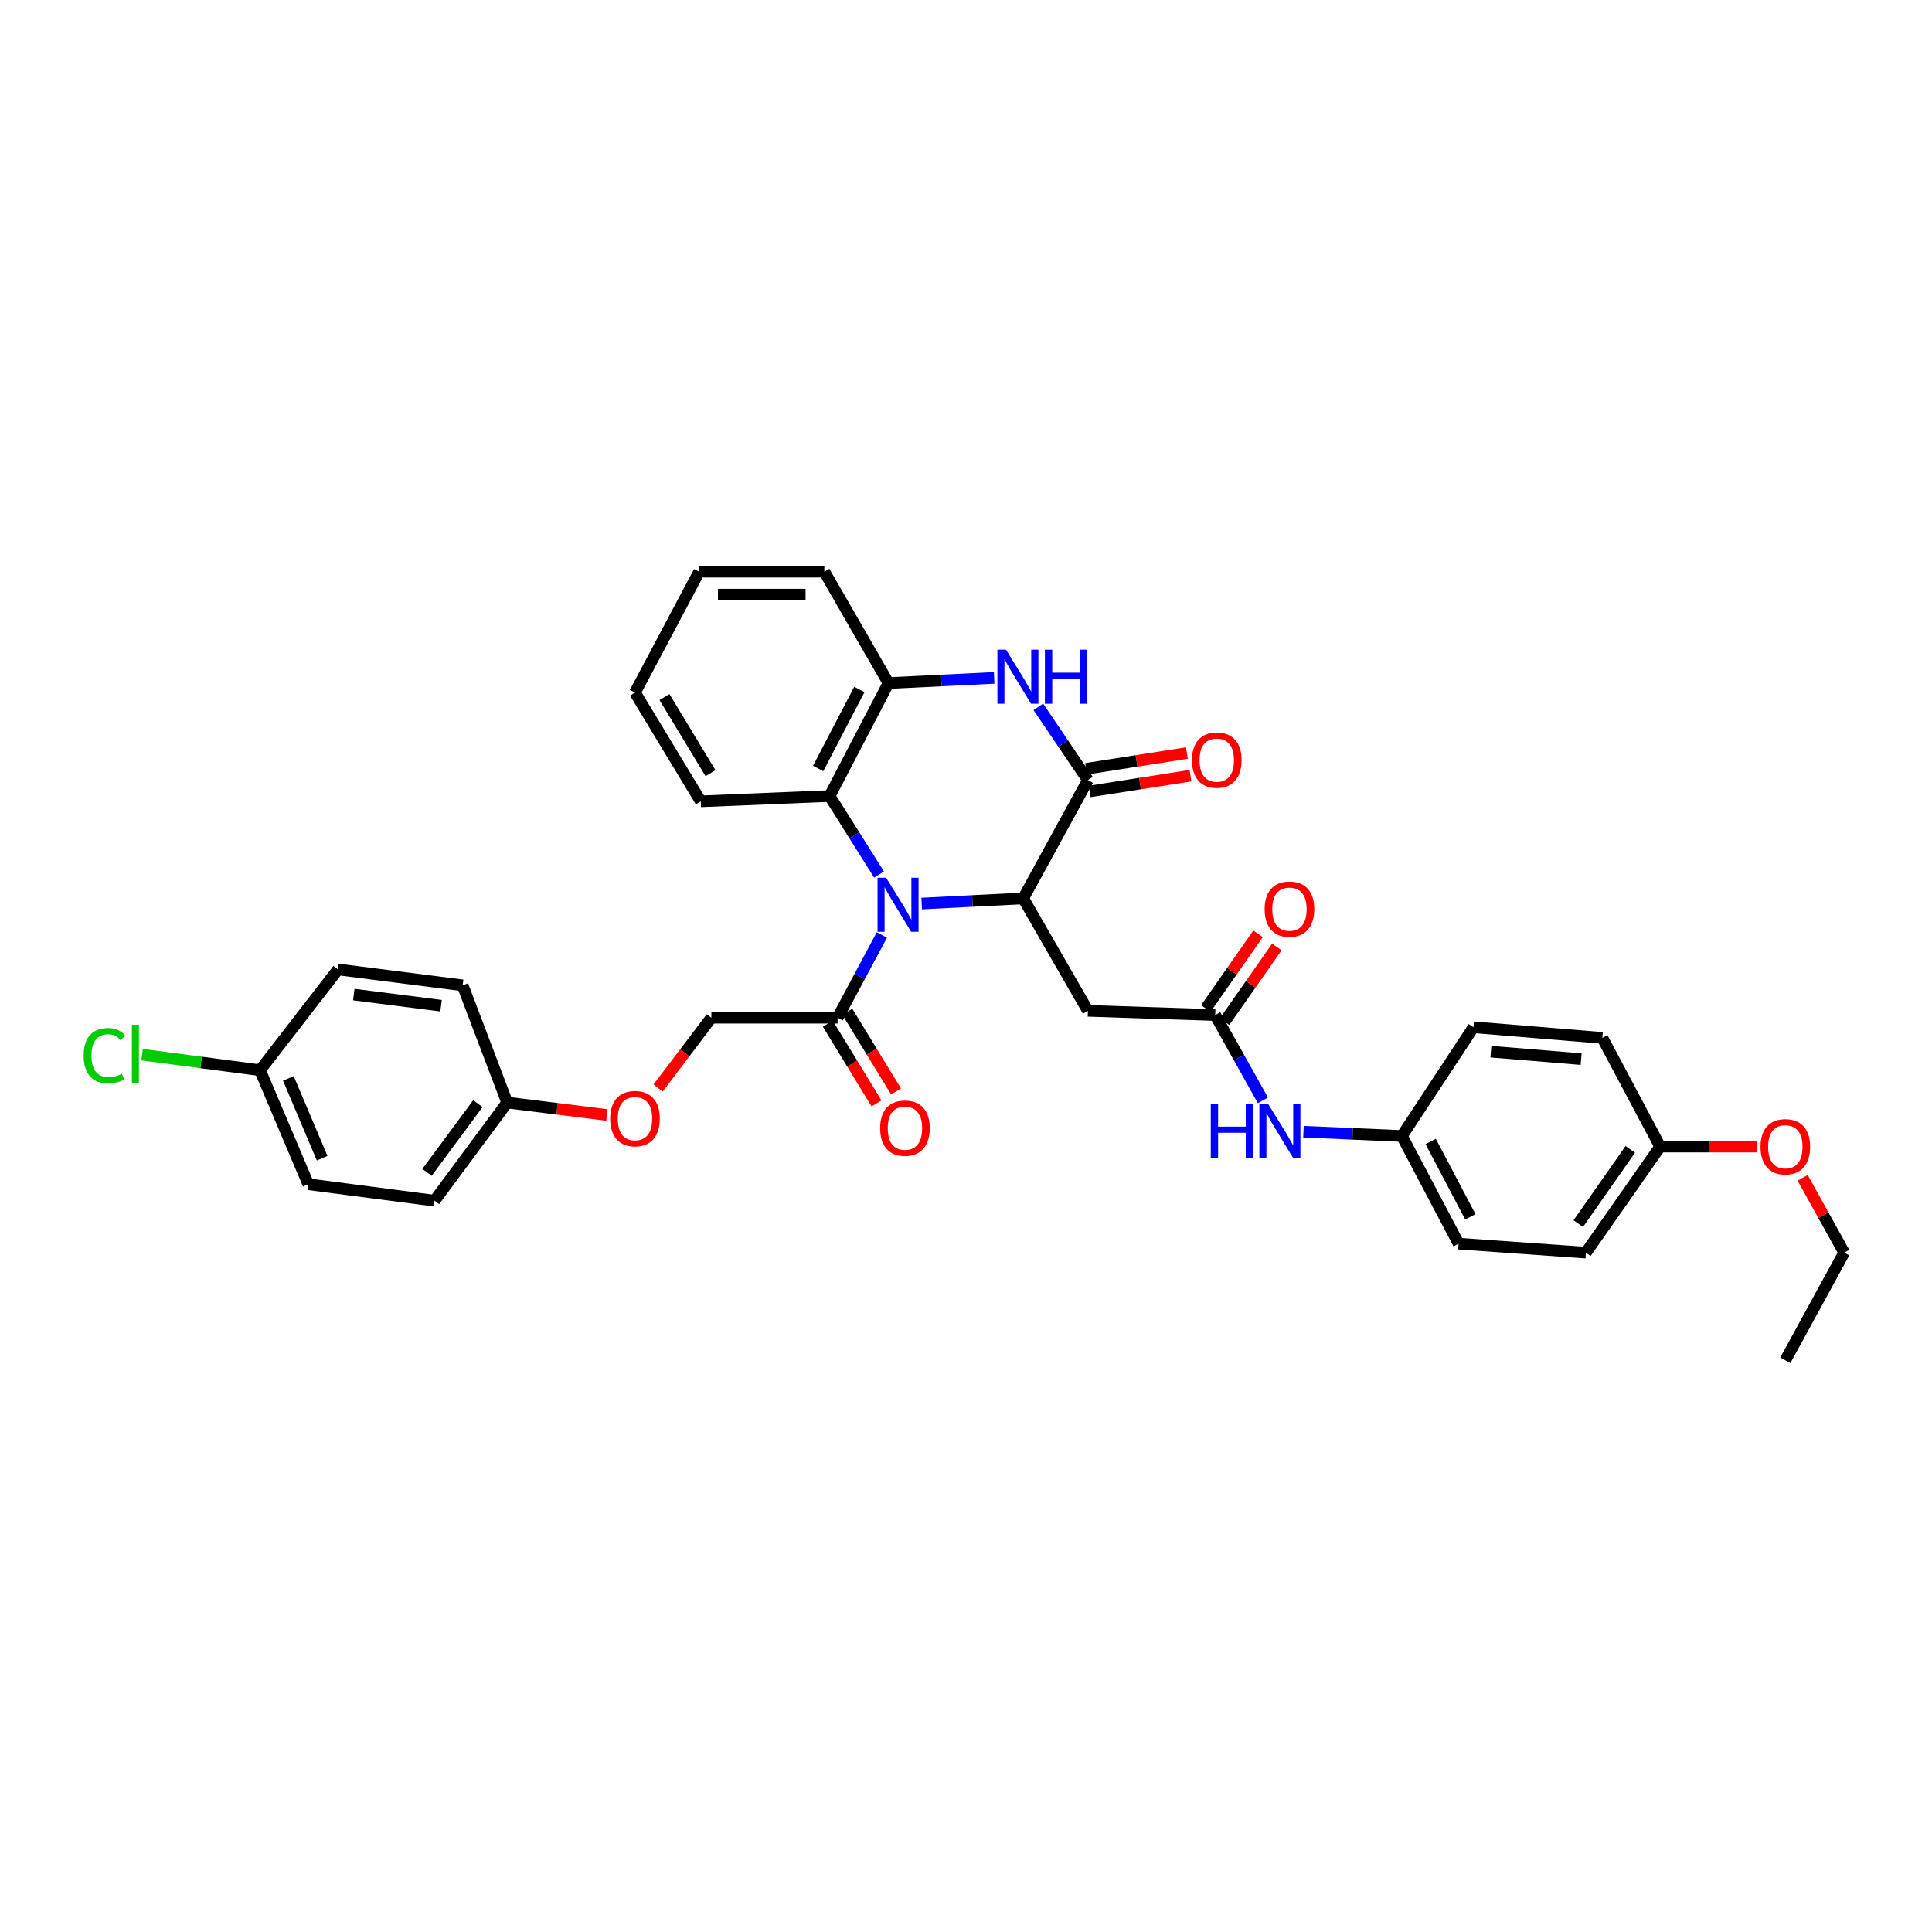 <?xml version='1.0' encoding='iso-8859-1'?>
<svg version='1.1' baseProfile='full'
              xmlns='http://www.w3.org/2000/svg'
                      xmlns:rdkit='http://www.rdkit.org/xml'
                      xmlns:xlink='http://www.w3.org/1999/xlink'
                  xml:space='preserve'
width='1000px' height='1000px' viewBox='0 0 1000 1000'>
<!-- END OF HEADER -->
<rect style='opacity:1.0;fill:#FFFFFF;stroke:none' width='1000' height='1000' x='0' y='0'> </rect>
<path class='bond-0' d='M 477.064,467.679 L 503.335,466.343' style='fill:none;fill-rule:evenodd;stroke:#0000FF;stroke-width:6px;stroke-linecap:butt;stroke-linejoin:miter;stroke-opacity:1' />
<path class='bond-0' d='M 503.335,466.343 L 529.607,465.007' style='fill:none;fill-rule:evenodd;stroke:#000000;stroke-width:6px;stroke-linecap:butt;stroke-linejoin:miter;stroke-opacity:1' />
<path class='bond-3' d='M 454.983,452.649 L 442.2,432.335' style='fill:none;fill-rule:evenodd;stroke:#0000FF;stroke-width:6px;stroke-linecap:butt;stroke-linejoin:miter;stroke-opacity:1' />
<path class='bond-3' d='M 442.2,432.335 L 429.417,412.021' style='fill:none;fill-rule:evenodd;stroke:#000000;stroke-width:6px;stroke-linecap:butt;stroke-linejoin:miter;stroke-opacity:1' />
<path class='bond-5' d='M 456.455,483.947 L 444.995,505.357' style='fill:none;fill-rule:evenodd;stroke:#0000FF;stroke-width:6px;stroke-linecap:butt;stroke-linejoin:miter;stroke-opacity:1' />
<path class='bond-5' d='M 444.995,505.357 L 433.534,526.767' style='fill:none;fill-rule:evenodd;stroke:#000000;stroke-width:6px;stroke-linecap:butt;stroke-linejoin:miter;stroke-opacity:1' />
<path class='bond-1' d='M 529.607,465.007 L 563.105,403.788' style='fill:none;fill-rule:evenodd;stroke:#000000;stroke-width:6px;stroke-linecap:butt;stroke-linejoin:miter;stroke-opacity:1' />
<path class='bond-4' d='M 529.607,465.007 L 563.105,523.203' style='fill:none;fill-rule:evenodd;stroke:#000000;stroke-width:6px;stroke-linecap:butt;stroke-linejoin:miter;stroke-opacity:1' />
<path class='bond-9' d='M 564.021,409.644 L 590.102,405.565' style='fill:none;fill-rule:evenodd;stroke:#000000;stroke-width:6px;stroke-linecap:butt;stroke-linejoin:miter;stroke-opacity:1' />
<path class='bond-9' d='M 590.102,405.565 L 616.183,401.485' style='fill:none;fill-rule:evenodd;stroke:#FF0000;stroke-width:6px;stroke-linecap:butt;stroke-linejoin:miter;stroke-opacity:1' />
<path class='bond-9' d='M 562.189,397.932 L 588.27,393.852' style='fill:none;fill-rule:evenodd;stroke:#000000;stroke-width:6px;stroke-linecap:butt;stroke-linejoin:miter;stroke-opacity:1' />
<path class='bond-9' d='M 588.27,393.852 L 614.35,389.772' style='fill:none;fill-rule:evenodd;stroke:#FF0000;stroke-width:6px;stroke-linecap:butt;stroke-linejoin:miter;stroke-opacity:1' />
<path class='bond-34' d='M 563.105,403.788 L 550.269,384.827' style='fill:none;fill-rule:evenodd;stroke:#000000;stroke-width:6px;stroke-linecap:butt;stroke-linejoin:miter;stroke-opacity:1' />
<path class='bond-34' d='M 550.269,384.827 L 537.432,365.867' style='fill:none;fill-rule:evenodd;stroke:#0000FF;stroke-width:6px;stroke-linecap:butt;stroke-linejoin:miter;stroke-opacity:1' />
<path class='bond-2' d='M 514.58,350.866 L 487.233,352.21' style='fill:none;fill-rule:evenodd;stroke:#0000FF;stroke-width:6px;stroke-linecap:butt;stroke-linejoin:miter;stroke-opacity:1' />
<path class='bond-2' d='M 487.233,352.21 L 459.885,353.555' style='fill:none;fill-rule:evenodd;stroke:#000000;stroke-width:6px;stroke-linecap:butt;stroke-linejoin:miter;stroke-opacity:1' />
<path class='bond-6' d='M 429.417,412.021 L 459.885,353.555' style='fill:none;fill-rule:evenodd;stroke:#000000;stroke-width:6px;stroke-linecap:butt;stroke-linejoin:miter;stroke-opacity:1' />
<path class='bond-6' d='M 423.474,397.772 L 444.802,356.846' style='fill:none;fill-rule:evenodd;stroke:#000000;stroke-width:6px;stroke-linecap:butt;stroke-linejoin:miter;stroke-opacity:1' />
<path class='bond-27' d='M 429.417,412.021 L 362.718,414.774' style='fill:none;fill-rule:evenodd;stroke:#000000;stroke-width:6px;stroke-linecap:butt;stroke-linejoin:miter;stroke-opacity:1' />
<path class='bond-7' d='M 563.105,523.203 L 628.987,525.39' style='fill:none;fill-rule:evenodd;stroke:#000000;stroke-width:6px;stroke-linecap:butt;stroke-linejoin:miter;stroke-opacity:1' />
<path class='bond-10' d='M 433.534,526.767 L 368.205,526.767' style='fill:none;fill-rule:evenodd;stroke:#000000;stroke-width:6px;stroke-linecap:butt;stroke-linejoin:miter;stroke-opacity:1' />
<path class='bond-11' d='M 428.475,529.856 L 441.078,550.491' style='fill:none;fill-rule:evenodd;stroke:#000000;stroke-width:6px;stroke-linecap:butt;stroke-linejoin:miter;stroke-opacity:1' />
<path class='bond-11' d='M 441.078,550.491 L 453.681,571.126' style='fill:none;fill-rule:evenodd;stroke:#FF0000;stroke-width:6px;stroke-linecap:butt;stroke-linejoin:miter;stroke-opacity:1' />
<path class='bond-11' d='M 438.592,523.677 L 451.195,544.312' style='fill:none;fill-rule:evenodd;stroke:#000000;stroke-width:6px;stroke-linecap:butt;stroke-linejoin:miter;stroke-opacity:1' />
<path class='bond-11' d='M 451.195,544.312 L 463.798,564.947' style='fill:none;fill-rule:evenodd;stroke:#FF0000;stroke-width:6px;stroke-linecap:butt;stroke-linejoin:miter;stroke-opacity:1' />
<path class='bond-29' d='M 459.885,353.555 L 426.677,295.912' style='fill:none;fill-rule:evenodd;stroke:#000000;stroke-width:6px;stroke-linecap:butt;stroke-linejoin:miter;stroke-opacity:1' />
<path class='bond-8' d='M 628.987,525.39 L 641.337,547.463' style='fill:none;fill-rule:evenodd;stroke:#000000;stroke-width:6px;stroke-linecap:butt;stroke-linejoin:miter;stroke-opacity:1' />
<path class='bond-8' d='M 641.337,547.463 L 653.686,569.536' style='fill:none;fill-rule:evenodd;stroke:#0000FF;stroke-width:6px;stroke-linecap:butt;stroke-linejoin:miter;stroke-opacity:1' />
<path class='bond-12' d='M 633.843,528.789 L 647.368,509.47' style='fill:none;fill-rule:evenodd;stroke:#000000;stroke-width:6px;stroke-linecap:butt;stroke-linejoin:miter;stroke-opacity:1' />
<path class='bond-12' d='M 647.368,509.47 L 660.893,490.15' style='fill:none;fill-rule:evenodd;stroke:#FF0000;stroke-width:6px;stroke-linecap:butt;stroke-linejoin:miter;stroke-opacity:1' />
<path class='bond-12' d='M 624.131,521.991 L 637.656,502.671' style='fill:none;fill-rule:evenodd;stroke:#000000;stroke-width:6px;stroke-linecap:butt;stroke-linejoin:miter;stroke-opacity:1' />
<path class='bond-12' d='M 637.656,502.671 L 651.181,483.351' style='fill:none;fill-rule:evenodd;stroke:#FF0000;stroke-width:6px;stroke-linecap:butt;stroke-linejoin:miter;stroke-opacity:1' />
<path class='bond-14' d='M 674.662,585.768 L 700.138,586.874' style='fill:none;fill-rule:evenodd;stroke:#0000FF;stroke-width:6px;stroke-linecap:butt;stroke-linejoin:miter;stroke-opacity:1' />
<path class='bond-14' d='M 700.138,586.874 L 725.614,587.979' style='fill:none;fill-rule:evenodd;stroke:#000000;stroke-width:6px;stroke-linecap:butt;stroke-linejoin:miter;stroke-opacity:1' />
<path class='bond-13' d='M 368.205,526.767 L 354.418,544.953' style='fill:none;fill-rule:evenodd;stroke:#000000;stroke-width:6px;stroke-linecap:butt;stroke-linejoin:miter;stroke-opacity:1' />
<path class='bond-13' d='M 354.418,544.953 L 340.632,563.14' style='fill:none;fill-rule:evenodd;stroke:#FF0000;stroke-width:6px;stroke-linecap:butt;stroke-linejoin:miter;stroke-opacity:1' />
<path class='bond-15' d='M 314.158,577.117 L 288.337,573.904' style='fill:none;fill-rule:evenodd;stroke:#FF0000;stroke-width:6px;stroke-linecap:butt;stroke-linejoin:miter;stroke-opacity:1' />
<path class='bond-15' d='M 288.337,573.904 L 262.515,570.69' style='fill:none;fill-rule:evenodd;stroke:#000000;stroke-width:6px;stroke-linecap:butt;stroke-linejoin:miter;stroke-opacity:1' />
<path class='bond-19' d='M 725.614,587.979 L 762.662,531.7' style='fill:none;fill-rule:evenodd;stroke:#000000;stroke-width:6px;stroke-linecap:butt;stroke-linejoin:miter;stroke-opacity:1' />
<path class='bond-20' d='M 725.614,587.979 L 754.976,643.712' style='fill:none;fill-rule:evenodd;stroke:#000000;stroke-width:6px;stroke-linecap:butt;stroke-linejoin:miter;stroke-opacity:1' />
<path class='bond-20' d='M 740.507,590.813 L 761.06,629.826' style='fill:none;fill-rule:evenodd;stroke:#000000;stroke-width:6px;stroke-linecap:butt;stroke-linejoin:miter;stroke-opacity:1' />
<path class='bond-21' d='M 262.515,570.69 L 239.463,510.018' style='fill:none;fill-rule:evenodd;stroke:#000000;stroke-width:6px;stroke-linecap:butt;stroke-linejoin:miter;stroke-opacity:1' />
<path class='bond-22' d='M 262.515,570.69 L 224.908,621.477' style='fill:none;fill-rule:evenodd;stroke:#000000;stroke-width:6px;stroke-linecap:butt;stroke-linejoin:miter;stroke-opacity:1' />
<path class='bond-22' d='M 247.347,571.253 L 221.021,606.804' style='fill:none;fill-rule:evenodd;stroke:#000000;stroke-width:6px;stroke-linecap:butt;stroke-linejoin:miter;stroke-opacity:1' />
<path class='bond-16' d='M 134.597,553.941 L 159.572,612.961' style='fill:none;fill-rule:evenodd;stroke:#000000;stroke-width:6px;stroke-linecap:butt;stroke-linejoin:miter;stroke-opacity:1' />
<path class='bond-16' d='M 149.261,558.174 L 166.744,599.488' style='fill:none;fill-rule:evenodd;stroke:#000000;stroke-width:6px;stroke-linecap:butt;stroke-linejoin:miter;stroke-opacity:1' />
<path class='bond-18' d='M 134.597,553.941 L 104.067,549.911' style='fill:none;fill-rule:evenodd;stroke:#000000;stroke-width:6px;stroke-linecap:butt;stroke-linejoin:miter;stroke-opacity:1' />
<path class='bond-18' d='M 104.067,549.911 L 73.536,545.88' style='fill:none;fill-rule:evenodd;stroke:#00CC00;stroke-width:6px;stroke-linecap:butt;stroke-linejoin:miter;stroke-opacity:1' />
<path class='bond-36' d='M 134.597,553.941 L 174.951,501.785' style='fill:none;fill-rule:evenodd;stroke:#000000;stroke-width:6px;stroke-linecap:butt;stroke-linejoin:miter;stroke-opacity:1' />
<path class='bond-17' d='M 859.302,593.479 L 820.858,648.368' style='fill:none;fill-rule:evenodd;stroke:#000000;stroke-width:6px;stroke-linecap:butt;stroke-linejoin:miter;stroke-opacity:1' />
<path class='bond-17' d='M 843.825,594.911 L 816.914,633.334' style='fill:none;fill-rule:evenodd;stroke:#000000;stroke-width:6px;stroke-linecap:butt;stroke-linejoin:miter;stroke-opacity:1' />
<path class='bond-28' d='M 859.302,593.479 L 884.458,593.479' style='fill:none;fill-rule:evenodd;stroke:#000000;stroke-width:6px;stroke-linecap:butt;stroke-linejoin:miter;stroke-opacity:1' />
<path class='bond-28' d='M 884.458,593.479 L 909.615,593.479' style='fill:none;fill-rule:evenodd;stroke:#FF0000;stroke-width:6px;stroke-linecap:butt;stroke-linejoin:miter;stroke-opacity:1' />
<path class='bond-37' d='M 859.302,593.479 L 829.367,537.206' style='fill:none;fill-rule:evenodd;stroke:#000000;stroke-width:6px;stroke-linecap:butt;stroke-linejoin:miter;stroke-opacity:1' />
<path class='bond-25' d='M 762.662,531.7 L 829.367,537.206' style='fill:none;fill-rule:evenodd;stroke:#000000;stroke-width:6px;stroke-linecap:butt;stroke-linejoin:miter;stroke-opacity:1' />
<path class='bond-25' d='M 771.692,544.341 L 818.386,548.195' style='fill:none;fill-rule:evenodd;stroke:#000000;stroke-width:6px;stroke-linecap:butt;stroke-linejoin:miter;stroke-opacity:1' />
<path class='bond-26' d='M 754.976,643.712 L 820.858,648.368' style='fill:none;fill-rule:evenodd;stroke:#000000;stroke-width:6px;stroke-linecap:butt;stroke-linejoin:miter;stroke-opacity:1' />
<path class='bond-24' d='M 239.463,510.018 L 174.951,501.785' style='fill:none;fill-rule:evenodd;stroke:#000000;stroke-width:6px;stroke-linecap:butt;stroke-linejoin:miter;stroke-opacity:1' />
<path class='bond-24' d='M 228.286,520.543 L 183.127,514.78' style='fill:none;fill-rule:evenodd;stroke:#000000;stroke-width:6px;stroke-linecap:butt;stroke-linejoin:miter;stroke-opacity:1' />
<path class='bond-23' d='M 224.908,621.477 L 159.572,612.961' style='fill:none;fill-rule:evenodd;stroke:#000000;stroke-width:6px;stroke-linecap:butt;stroke-linejoin:miter;stroke-opacity:1' />
<path class='bond-31' d='M 362.718,414.774 L 328.668,358.488' style='fill:none;fill-rule:evenodd;stroke:#000000;stroke-width:6px;stroke-linecap:butt;stroke-linejoin:miter;stroke-opacity:1' />
<path class='bond-31' d='M 367.754,400.195 L 343.919,360.794' style='fill:none;fill-rule:evenodd;stroke:#000000;stroke-width:6px;stroke-linecap:butt;stroke-linejoin:miter;stroke-opacity:1' />
<path class='bond-30' d='M 933.043,609.63 L 943.794,628.999' style='fill:none;fill-rule:evenodd;stroke:#FF0000;stroke-width:6px;stroke-linecap:butt;stroke-linejoin:miter;stroke-opacity:1' />
<path class='bond-30' d='M 943.794,628.999 L 954.545,648.368' style='fill:none;fill-rule:evenodd;stroke:#000000;stroke-width:6px;stroke-linecap:butt;stroke-linejoin:miter;stroke-opacity:1' />
<path class='bond-35' d='M 426.677,295.912 L 361.889,295.912' style='fill:none;fill-rule:evenodd;stroke:#000000;stroke-width:6px;stroke-linecap:butt;stroke-linejoin:miter;stroke-opacity:1' />
<path class='bond-35' d='M 416.959,307.767 L 371.607,307.767' style='fill:none;fill-rule:evenodd;stroke:#000000;stroke-width:6px;stroke-linecap:butt;stroke-linejoin:miter;stroke-opacity:1' />
<path class='bond-33' d='M 954.545,648.368 L 924.077,704.088' style='fill:none;fill-rule:evenodd;stroke:#000000;stroke-width:6px;stroke-linecap:butt;stroke-linejoin:miter;stroke-opacity:1' />
<path class='bond-32' d='M 328.668,358.488 L 361.889,295.912' style='fill:none;fill-rule:evenodd;stroke:#000000;stroke-width:6px;stroke-linecap:butt;stroke-linejoin:miter;stroke-opacity:1' />
<path  class='atom-0' d='M 458.647 454.311
L 467.815 469.13
Q 468.724 470.592, 470.186 473.24
Q 471.648 475.888, 471.727 476.046
L 471.727 454.311
L 475.442 454.311
L 475.442 482.29
L 471.609 482.29
L 461.769 466.087
Q 460.623 464.191, 459.398 462.017
Q 458.212 459.844, 457.857 459.172
L 457.857 482.29
L 454.221 482.29
L 454.221 454.311
L 458.647 454.311
' fill='#0000FF'/>
<path  class='atom-3' d='M 520.683 336.272
L 529.851 351.092
Q 530.76 352.554, 532.222 355.201
Q 533.684 357.849, 533.763 358.007
L 533.763 336.272
L 537.478 336.272
L 537.478 364.251
L 533.645 364.251
L 523.805 348.049
Q 522.659 346.152, 521.434 343.978
Q 520.248 341.805, 519.893 341.133
L 519.893 364.251
L 516.257 364.251
L 516.257 336.272
L 520.683 336.272
' fill='#0000FF'/>
<path  class='atom-3' d='M 540.837 336.272
L 544.631 336.272
L 544.631 348.167
L 558.936 348.167
L 558.936 336.272
L 562.73 336.272
L 562.73 364.251
L 558.936 364.251
L 558.936 351.329
L 544.631 351.329
L 544.631 364.251
L 540.837 364.251
L 540.837 336.272
' fill='#0000FF'/>
<path  class='atom-9' d='M 626.689 571.25
L 630.482 571.25
L 630.482 583.145
L 644.788 583.145
L 644.788 571.25
L 648.581 571.25
L 648.581 599.228
L 644.788 599.228
L 644.788 586.306
L 630.482 586.306
L 630.482 599.228
L 626.689 599.228
L 626.689 571.25
' fill='#0000FF'/>
<path  class='atom-9' d='M 656.287 571.25
L 665.455 586.069
Q 666.364 587.531, 667.826 590.179
Q 669.288 592.827, 669.368 592.985
L 669.368 571.25
L 673.082 571.25
L 673.082 599.228
L 669.249 599.228
L 659.409 583.026
Q 658.263 581.129, 657.038 578.956
Q 655.853 576.782, 655.497 576.111
L 655.497 599.228
L 651.861 599.228
L 651.861 571.25
L 656.287 571.25
' fill='#0000FF'/>
<path  class='atom-10' d='M 616.954 393.435
Q 616.954 386.717, 620.274 382.962
Q 623.593 379.208, 629.797 379.208
Q 636.002 379.208, 639.321 382.962
Q 642.641 386.717, 642.641 393.435
Q 642.641 400.232, 639.282 404.104
Q 635.923 407.937, 629.797 407.937
Q 623.633 407.937, 620.274 404.104
Q 616.954 400.271, 616.954 393.435
M 629.797 404.776
Q 634.065 404.776, 636.357 401.931
Q 638.689 399.046, 638.689 393.435
Q 638.689 387.942, 636.357 385.175
Q 634.065 382.37, 629.797 382.37
Q 625.529 382.37, 623.198 385.136
Q 620.906 387.902, 620.906 393.435
Q 620.906 399.086, 623.198 401.931
Q 625.529 404.776, 629.797 404.776
' fill='#FF0000'/>
<path  class='atom-12' d='M 455.558 583.935
Q 455.558 577.217, 458.878 573.463
Q 462.197 569.709, 468.401 569.709
Q 474.606 569.709, 477.925 573.463
Q 481.245 577.217, 481.245 583.935
Q 481.245 590.732, 477.886 594.605
Q 474.527 598.438, 468.401 598.438
Q 462.237 598.438, 458.878 594.605
Q 455.558 590.772, 455.558 583.935
M 468.401 595.277
Q 472.669 595.277, 474.961 592.431
Q 477.293 589.547, 477.293 583.935
Q 477.293 578.442, 474.961 575.676
Q 472.669 572.87, 468.401 572.87
Q 464.133 572.87, 461.802 575.636
Q 459.51 578.403, 459.51 583.935
Q 459.51 589.586, 461.802 592.431
Q 464.133 595.277, 468.401 595.277
' fill='#FF0000'/>
<path  class='atom-13' d='M 654.575 470.573
Q 654.575 463.855, 657.894 460.101
Q 661.214 456.346, 667.418 456.346
Q 673.622 456.346, 676.942 460.101
Q 680.261 463.855, 680.261 470.573
Q 680.261 477.37, 676.902 481.242
Q 673.543 485.076, 667.418 485.076
Q 661.253 485.076, 657.894 481.242
Q 654.575 477.409, 654.575 470.573
M 667.418 481.914
Q 671.686 481.914, 673.978 479.069
Q 676.309 476.184, 676.309 470.573
Q 676.309 465.08, 673.978 462.313
Q 671.686 459.508, 667.418 459.508
Q 663.15 459.508, 660.819 462.274
Q 658.527 465.04, 658.527 470.573
Q 658.527 476.224, 660.819 479.069
Q 663.15 481.914, 667.418 481.914
' fill='#FF0000'/>
<path  class='atom-14' d='M 315.824 579.002
Q 315.824 572.284, 319.144 568.53
Q 322.463 564.776, 328.668 564.776
Q 334.872 564.776, 338.191 568.53
Q 341.511 572.284, 341.511 579.002
Q 341.511 585.799, 338.152 589.672
Q 334.793 593.505, 328.668 593.505
Q 322.503 593.505, 319.144 589.672
Q 315.824 585.839, 315.824 579.002
M 328.668 590.344
Q 332.935 590.344, 335.227 587.498
Q 337.559 584.614, 337.559 579.002
Q 337.559 573.509, 335.227 570.743
Q 332.935 567.937, 328.668 567.937
Q 324.4 567.937, 322.068 570.703
Q 319.776 573.47, 319.776 579.002
Q 319.776 584.653, 322.068 587.498
Q 324.4 590.344, 328.668 590.344
' fill='#FF0000'/>
<path  class='atom-19' d='M 43.299 546.394
Q 43.299 539.438, 46.539 535.803
Q 49.819 532.128, 56.023 532.128
Q 61.793 532.128, 64.875 536.198
L 62.267 538.332
Q 60.014 535.368, 56.023 535.368
Q 51.795 535.368, 49.542 538.213
Q 47.329 541.019, 47.329 546.394
Q 47.329 551.926, 49.621 554.771
Q 51.953 557.616, 56.458 557.616
Q 59.54 557.616, 63.136 555.759
L 64.243 558.723
Q 62.781 559.671, 60.568 560.225
Q 58.355 560.778, 55.905 560.778
Q 49.819 560.778, 46.539 557.063
Q 43.299 553.349, 43.299 546.394
' fill='#00CC00'/>
<path  class='atom-19' d='M 68.274 530.428
L 71.909 530.428
L 71.909 560.422
L 68.274 560.422
L 68.274 530.428
' fill='#00CC00'/>
<path  class='atom-29' d='M 911.234 593.558
Q 911.234 586.84, 914.554 583.086
Q 917.873 579.331, 924.077 579.331
Q 930.282 579.331, 933.601 583.086
Q 936.921 586.84, 936.921 593.558
Q 936.921 600.355, 933.562 604.227
Q 930.203 608.061, 924.077 608.061
Q 917.913 608.061, 914.554 604.227
Q 911.234 600.394, 911.234 593.558
M 924.077 604.899
Q 928.345 604.899, 930.637 602.054
Q 932.969 599.169, 932.969 593.558
Q 932.969 588.065, 930.637 585.298
Q 928.345 582.493, 924.077 582.493
Q 919.81 582.493, 917.478 585.259
Q 915.186 588.025, 915.186 593.558
Q 915.186 599.209, 917.478 602.054
Q 919.81 604.899, 924.077 604.899
' fill='#FF0000'/>
</svg>
